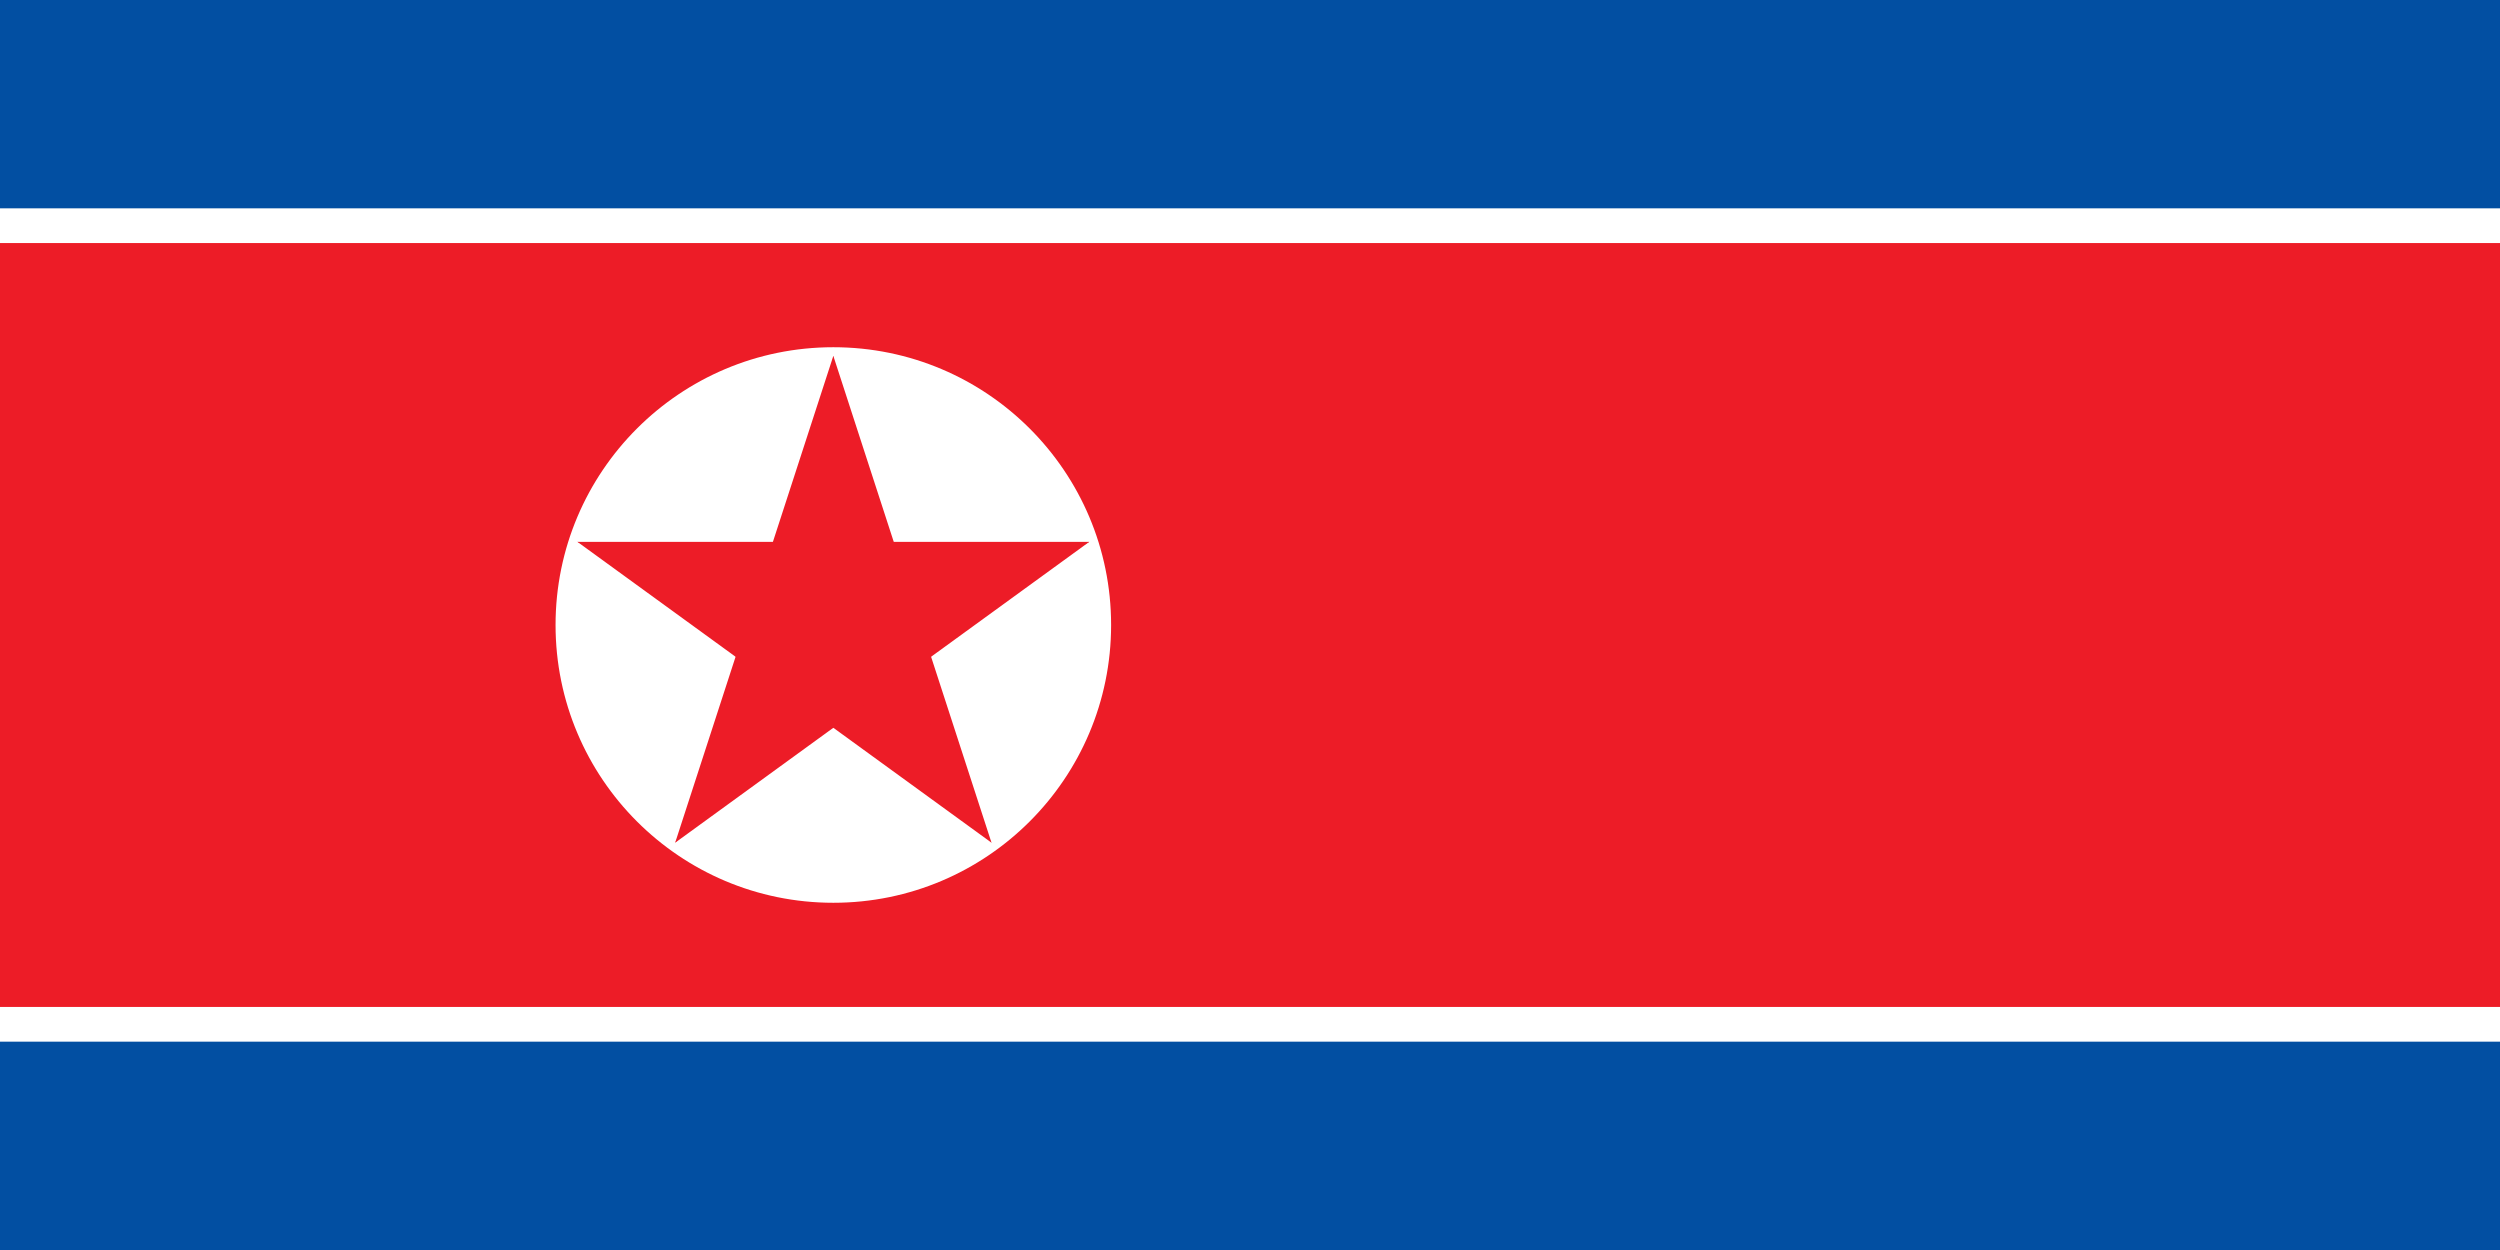 <svg xmlns="http://www.w3.org/2000/svg" xmlns:xlink="http://www.w3.org/1999/xlink" width="1600" height="800" viewBox="0 0 72 36">
<rect fill="#024FA2" width="72" height="36"></rect>
<rect fill="#fff" y="6" width="72" height="24"></rect>
<rect fill="#ED1C27" y="7" width="72" height="22"></rect>    
<circle fill="#fff" cx="24" cy="18" r="8"></circle>
<g id="star" transform="translate(24,18) scale(7.75)" fill="#ED1C27">
<g id="cone">
<polygon id="triangle" points="0,0 0,1 .5,1" transform="translate(0,-1) rotate(18)"></polygon><use xlink:href="#triangle" transform="scale(-1,1)" id="use12"></use>
</g>
<use xlink:href="#cone" transform="rotate(72)" id="use14"></use>
<use xlink:href="#cone" transform="rotate(-72)" id="use16"></use>
<use xlink:href="#cone" transform="rotate(144)" id="use18"></use>
<use xlink:href="#cone" transform="rotate(-144)" id="use20"></use>
</g>
</svg>